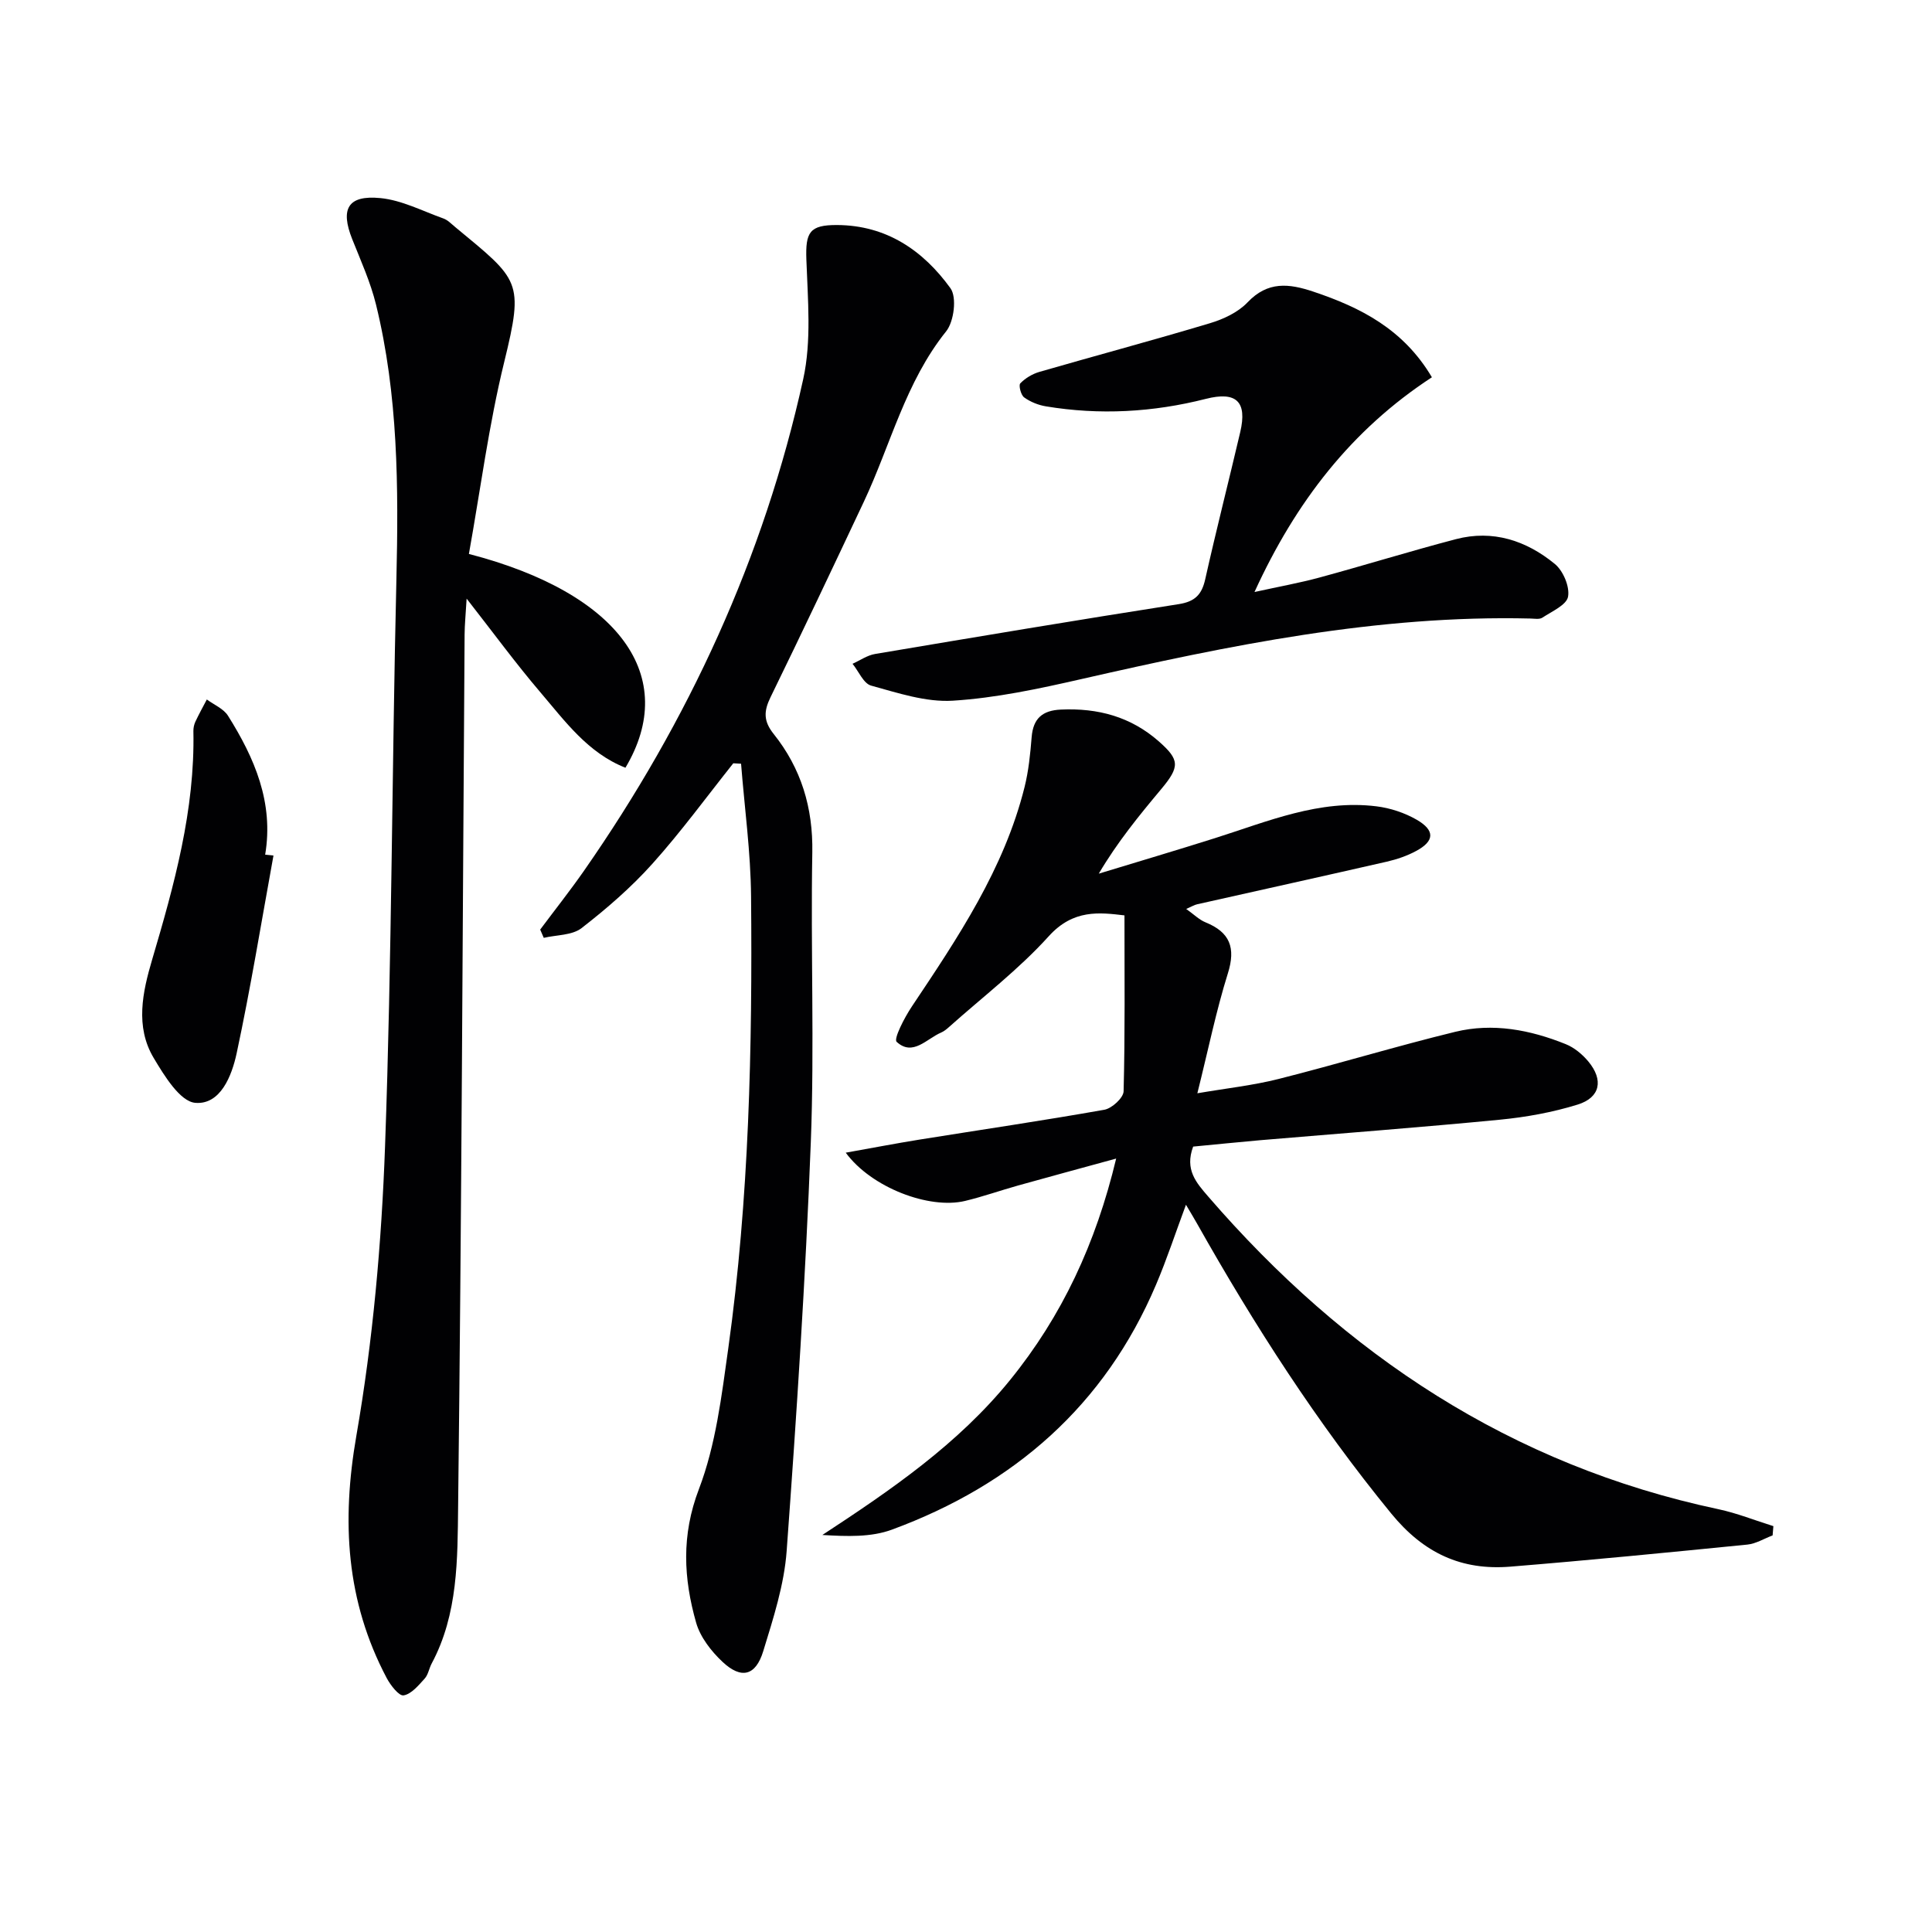 <svg enable-background="new 0 0 400 400" viewBox="0 0 400 400" xmlns="http://www.w3.org/2000/svg"><g fill="#010103"><path d="m247.03 237.39c-1.78 4.77.64 7.47 3.1 10.32 28.34 32.81 62.75 55.65 105.63 64.75 3.87.82 7.6 2.33 11.4 3.51-.05.64-.11 1.28-.16 1.92-1.74.65-3.44 1.72-5.22 1.9-16.36 1.63-32.72 3.24-49.1 4.57-10.08.81-17.9-2.76-24.64-11-15.36-18.77-28.35-38.99-40.21-60.04-.64-1.14-1.33-2.26-2.29-3.89-2.18 5.86-3.96 11.3-6.19 16.54-10.63 25.05-29.48 41.43-54.67 50.72-4.33 1.6-9.3 1.42-14.42 1.11 14.29-9.36 28.12-18.84 38.87-32.09 10.74-13.24 17.74-28.21 21.96-45.84-7.33 2.01-13.82 3.76-20.29 5.57-3.68 1.03-7.29 2.31-10.99 3.2-7.43 1.78-19.39-2.75-24.71-9.99 5.44-.97 10.32-1.91 15.22-2.7 12.78-2.05 25.59-3.93 38.33-6.19 1.56-.28 3.95-2.47 3.98-3.82.31-11.96.18-23.93.18-36.42-5.17-.61-10.59-1.31-15.67 4.31-6.21 6.87-13.7 12.59-20.64 18.79-.49.44-1.03.89-1.63 1.15-3.03 1.29-5.89 5.01-9.23 1.93-.66-.61 1.62-5.03 3.14-7.3 9.53-14.26 19.11-28.48 23.34-45.43.84-3.36 1.19-6.87 1.47-10.34.31-3.88 2.22-5.55 6.07-5.72 7.64-.35 14.47 1.47 20.3 6.62 4.27 3.78 4.36 5.19.43 9.88-4.56 5.45-9.05 10.94-12.9 17.47 8.03-2.45 16.08-4.83 24.08-7.36 10.9-3.45 21.59-8.04 33.4-6.58 2.87.35 5.85 1.34 8.35 2.78 3.83 2.22 3.69 4.43-.15 6.48-1.87 1.01-3.97 1.72-6.05 2.2-13.08 2.99-26.18 5.88-39.26 8.82-.6.13-1.14.48-2.27.97 1.61 1.14 2.68 2.23 3.98 2.76 5.08 2.06 6.32 5.26 4.64 10.6-2.42 7.73-4.04 15.72-6.31 24.8 6-1.03 11.5-1.62 16.81-2.96 12.23-3.09 24.31-6.77 36.57-9.76 7.79-1.9 15.53-.42 22.89 2.55 1.77.71 3.45 2.11 4.68 3.59 3.18 3.82 2.49 7.46-2.21 8.92-5.19 1.61-10.66 2.6-16.08 3.13-16.54 1.6-33.11 2.85-49.67 4.25-4.6.4-9.2.88-13.86 1.32z"/><path d="m97.08 114.69c31.28 8.11 43.61 25.46 32.41 44.26-7.78-3.06-12.51-9.64-17.63-15.64-5.05-5.92-9.65-12.21-15.25-19.37-.19 3.3-.41 5.38-.42 7.47-.41 60.12-.63 120.25-1.34 180.37-.13 11 .01 22.37-5.47 32.62-.55 1.02-.72 2.33-1.46 3.14-1.27 1.39-2.74 3.2-4.36 3.47-.96.16-2.71-2.1-3.5-3.59-8.41-15.92-9.37-32.39-6.28-50.16 3.43-19.74 5.22-39.9 5.94-59.94 1.41-39.08 1.42-78.22 2.35-117.32.45-19.15.37-38.22-4.22-56.94-1.14-4.64-3.15-9.08-4.93-13.55-2.49-6.26-.92-9.15 5.82-8.5 4.45.43 8.73 2.68 13.05 4.22.9.32 1.65 1.11 2.42 1.75 13.36 11.06 14.31 11.1 10.18 27.98-3.19 13.02-4.91 26.37-7.31 39.73z"/><path d="m151.82 158.03c-5.54 6.96-10.8 14.17-16.73 20.78-4.4 4.91-9.47 9.3-14.69 13.35-1.95 1.51-5.18 1.39-7.82 2.01-.25-.57-.5-1.14-.74-1.71 3.04-4.07 6.2-8.06 9.1-12.22 21.61-31.02 37.23-64.81 45.36-101.76 1.74-7.92.94-16.49.65-24.73-.2-5.67.65-7.19 6.37-7.16 10.22.05 17.82 5.28 23.46 13.08 1.36 1.88.74 6.9-.89 8.93-8.44 10.52-11.49 23.49-17.05 35.3-6.37 13.52-12.76 27.04-19.32 40.47-1.41 2.89-1.46 4.94.66 7.59 5.69 7.12 8.16 15.26 8 24.54-.36 19.99.46 40.02-.31 59.98-1.09 28.23-2.94 56.44-5 84.62-.51 7.01-2.77 13.97-4.85 20.76-1.57 5.13-4.56 5.85-8.44 2.2-2.33-2.19-4.59-5.09-5.45-8.09-2.61-9.17-3.09-18.08.57-27.66 3.5-9.16 4.7-19.31 6.08-29.14 4.33-31.04 5-62.31 4.72-93.59-.08-9.16-1.35-18.31-2.07-27.46-.54-.02-1.07-.05-1.61-.09z"/><path d="m296.46 78.11c-16.61 10.85-28.18 25.75-36.73 44.46 5-1.1 9.28-1.87 13.46-3 9.43-2.56 18.77-5.46 28.23-7.94 7.66-2.01 14.6.29 20.49 5.13 1.73 1.42 3.11 4.69 2.74 6.77-.3 1.72-3.35 3.05-5.32 4.35-.6.4-1.63.2-2.46.18-31.7-.77-62.43 5.57-93.09 12.56-8.73 1.99-17.6 3.89-26.49 4.45-5.58.35-11.39-1.6-16.93-3.12-1.58-.43-2.58-2.96-3.85-4.52 1.55-.7 3.04-1.76 4.66-2.03 20.94-3.53 41.9-7.04 62.88-10.32 3.37-.53 4.77-1.98 5.48-5.16 2.28-10.19 4.87-20.31 7.25-30.47 1.47-6.3-.8-8.48-7.12-6.87-10.94 2.78-21.97 3.4-33.11 1.55-1.59-.26-3.24-.93-4.52-1.86-.67-.49-1.17-2.51-.79-2.9 1.03-1.07 2.5-1.95 3.94-2.37 11.76-3.4 23.59-6.56 35.32-10.08 2.8-.84 5.82-2.25 7.78-4.31 4.19-4.42 8.56-3.93 13.63-2.23 9.8 3.28 18.65 7.77 24.55 17.73z"/><path d="m56.62 177.13c-2.49 13.67-4.72 27.39-7.63 40.97-.99 4.6-3.34 10.68-8.57 10.23-3.15-.28-6.41-5.62-8.6-9.29-3.88-6.49-2.3-13.66-.33-20.33 4.58-15.5 8.89-30.99 8.55-47.36-.01-.64.14-1.35.41-1.93.73-1.56 1.57-3.07 2.37-4.6 1.49 1.1 3.46 1.9 4.38 3.36 5.49 8.74 9.51 17.97 7.7 28.77.57.06 1.15.12 1.72.18z"/></g></svg>